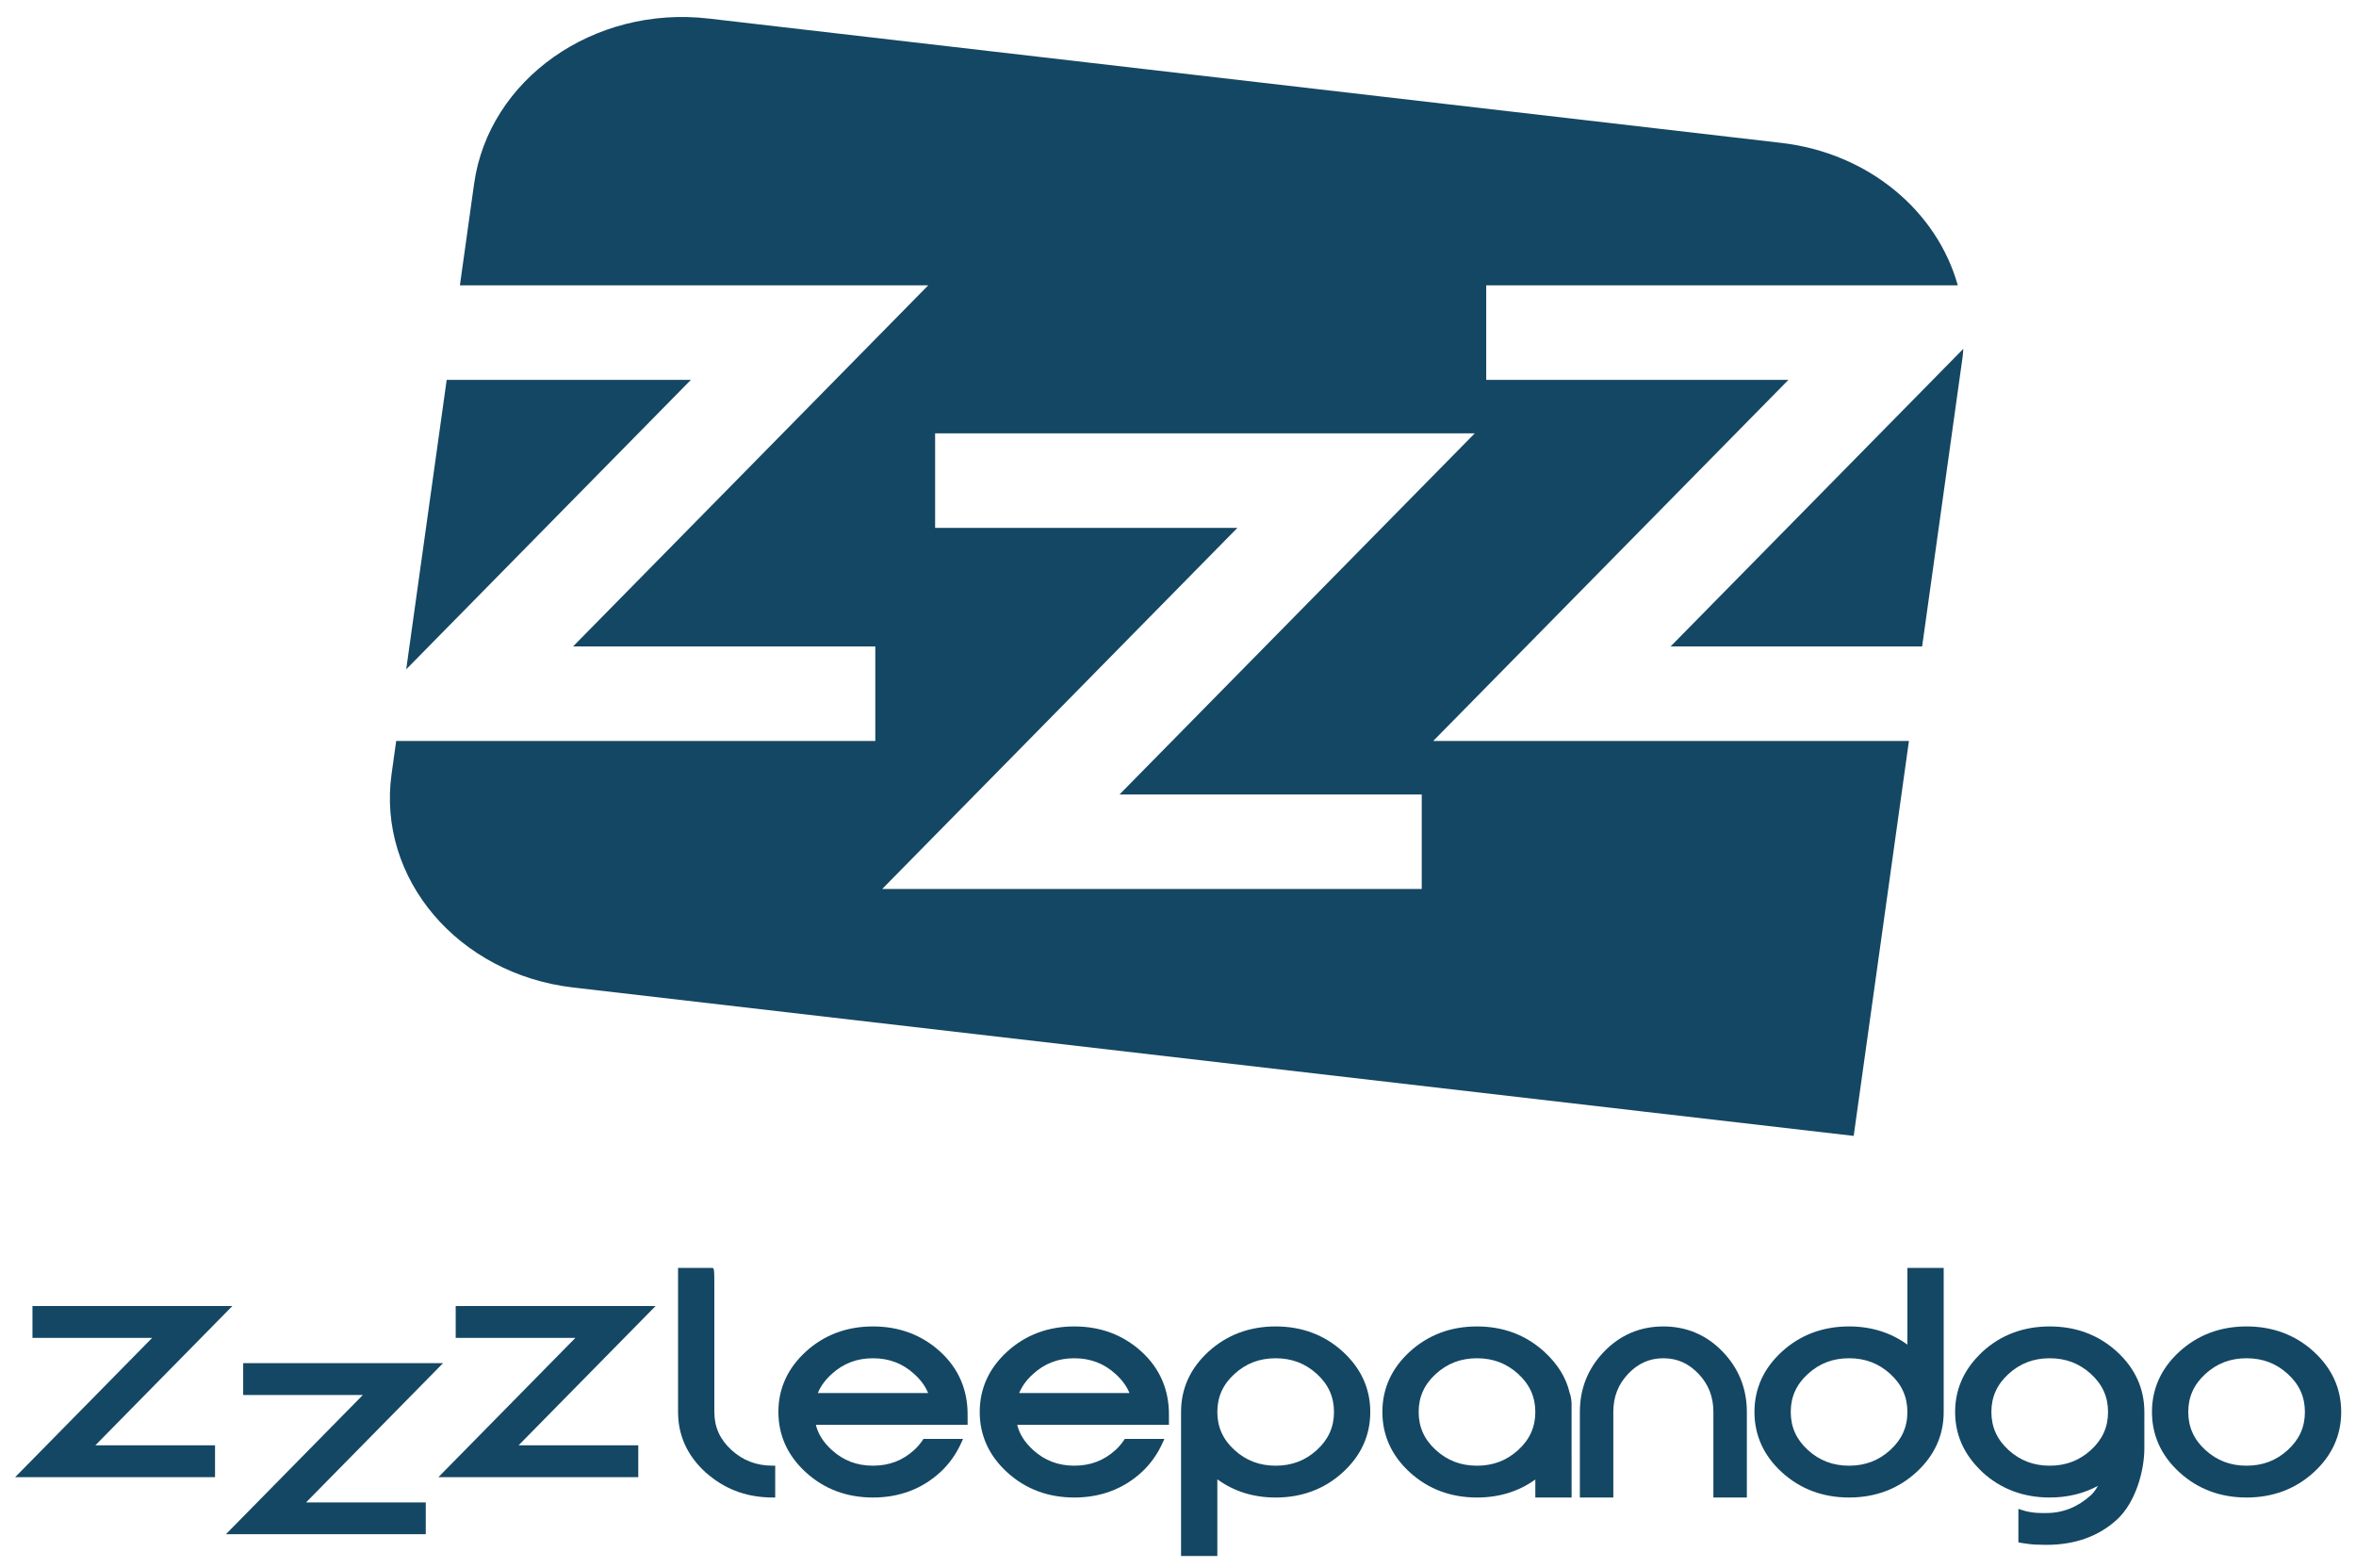 <?xml version="1.0" encoding="UTF-8" standalone="no"?>
<!-- Generator: Adobe Illustrator 16.0.0, SVG Export Plug-In . SVG Version: 6.00 Build 0)  -->

<svg
   xmlns:dc="http://purl.org/dc/elements/1.1/"
   xmlns:cc="http://creativecommons.org/ns#"
   xmlns:rdf="http://www.w3.org/1999/02/22-rdf-syntax-ns#"
   xmlns:svg="http://www.w3.org/2000/svg"
   xmlns="http://www.w3.org/2000/svg"
   xmlns:sodipodi="http://sodipodi.sourceforge.net/DTD/sodipodi-0.dtd"
   xmlns:inkscape="http://www.inkscape.org/namespaces/inkscape"
   version="1.1"
   id="Layer_1"
   x="0px"
   y="0px"
   width="308px"
   height="205px"
   viewBox="0 0 350 350"
   enable-background="new 0 0 350 350"
   xml:space="preserve"
   inkscape:version="0.48.4 r9939"
   sodipodi:docname="logo.svg"><defs
     id="defs41" /><sodipodi:namedview
     pagecolor="#ffffff"
     bordercolor="#666666"
     borderopacity="1"
     objecttolerance="10"
     gridtolerance="10"
     guidetolerance="10"
     inkscape:pageopacity="0"
     inkscape:pageshadow="2"
     inkscape:window-width="640"
     inkscape:window-height="480"
     id="namedview39"
     showgrid="false"
     inkscape:zoom="1.1938166"
     inkscape:cx="112.79191"
     inkscape:cy="110.31917"
     inkscape:window-x="57"
     inkscape:window-y="26"
     inkscape:window-maximized="0"
     inkscape:current-layer="Layer_1" /><g
     id="g3"
     transform="matrix(1.745,0,0,1.589,-134.172,-18.136)"><path
       d="m 270.471,200.305 c -2.122,-1.696 -4.629,-2.557 -7.46,-2.557 -3.35,0 -6.235,1.187 -8.574,3.525 -2.341,2.343 -3.528,5.198 -3.528,8.492 0,3.292 1.187,6.15 3.528,8.491 2.34,2.339 5.226,3.524 8.574,3.524 3.351,0 6.237,-1.187 8.576,-3.524 2.34,-2.341 3.526,-5.196 3.526,-8.491 V 189.53 h -4.643 v 10.775 l 10e-4,0 z m -2.197,14.809 c -1.48,1.479 -3.202,2.197 -5.264,2.197 -2.062,0 -3.783,-0.719 -5.262,-2.197 -1.479,-1.478 -2.197,-3.229 -2.197,-5.348 0,-2.123 0.719,-3.872 2.197,-5.349 1.479,-1.479 3.2,-2.198 5.262,-2.198 2.062,0 3.783,0.72 5.264,2.198 1.479,1.477 2.196,3.226 2.196,5.349 10e-4,2.12 -0.717,3.87 -2.196,5.348"
       id="path5"
       inkscape:connector-curvature="0"
       style="fill:#144763" /><path
       d="m 227.462,207.89 -0.102,-0.522 -0.082,-0.259 c -0.438,-2.13 -1.535,-4.085 -3.265,-5.816 -2.354,-2.351 -5.244,-3.543 -8.594,-3.543 -3.35,0 -6.235,1.186 -8.576,3.524 -2.339,2.341 -3.525,5.196 -3.525,8.49 0,3.296 1.187,6.152 3.525,8.493 2.34,2.34 5.225,3.525 8.576,3.525 2.832,0 5.339,-0.852 7.461,-2.531 v 2.531 h 4.641 l -0.004,-13.287 -0.055,-0.605 z m -17.305,-3.472 c 1.479,-1.479 3.2,-2.198 5.263,-2.198 2.061,0 3.782,0.72 5.263,2.198 1.479,1.479 2.198,3.229 2.198,5.346 0,2.12 -0.719,3.87 -2.198,5.351 -1.48,1.479 -3.202,2.197 -5.263,2.197 -2.062,0 -3.783,-0.719 -5.263,-2.197 -1.479,-1.48 -2.198,-3.23 -2.198,-5.351 0,-2.118 0.719,-3.868 2.198,-5.346"
       id="path7"
       inkscape:connector-curvature="0"
       style="fill:#144763" /><path
       d="m 239.255,197.749 c -2.979,0 -5.538,1.2 -7.607,3.57 -2.037,2.333 -3.071,5.173 -3.071,8.444 v 12.019 h 4.279 v -12.019 c 0,-2.142 0.631,-3.905 1.928,-5.39 1.265,-1.45 2.727,-2.154 4.472,-2.154 1.745,0 3.208,0.704 4.472,2.153 1.297,1.485 1.928,3.251 1.928,5.391 v 12.019 h 4.28 v -12.019 c 0,-3.269 -1.033,-6.109 -3.072,-8.444 -2.071,-2.37 -4.63,-3.57 -7.609,-3.57"
       id="path9"
       inkscape:connector-curvature="0"
       style="fill:#144763" /></g><g
     id="g11"
     transform="matrix(1.745,0,0,1.589,-134.172,-18.136)"><path
       d="m 189.668,197.749 c -3.349,0 -6.235,1.186 -8.576,3.524 -2.339,2.341 -3.525,5.196 -3.525,8.49 V 230 h 4.641 v -10.774 c 2.121,1.697 4.628,2.557 7.461,2.557 3.351,0 6.236,-1.187 8.574,-3.525 2.341,-2.341 3.527,-5.198 3.527,-8.493 0,-3.292 -1.187,-6.146 -3.527,-8.49 -2.34,-2.34 -5.225,-3.526 -8.575,-3.526 m 5.263,17.365 c -1.479,1.479 -3.2,2.197 -5.263,2.197 -2.062,0 -3.783,-0.719 -5.264,-2.197 -1.479,-1.48 -2.197,-3.23 -2.197,-5.351 0,-2.118 0.719,-3.867 2.197,-5.346 1.48,-1.479 3.202,-2.198 5.264,-2.198 2.062,0 3.784,0.72 5.263,2.198 1.479,1.477 2.197,3.226 2.197,5.346 0,2.123 -0.719,3.873 -2.197,5.351"
       id="path13"
       inkscape:connector-curvature="0"
       style="fill:#144763" /><path
       d="m 322.431,201.273 c -2.341,-2.339 -5.228,-3.524 -8.576,-3.524 -3.348,0 -6.234,1.186 -8.575,3.524 -2.34,2.344 -3.526,5.198 -3.526,8.49 0,3.295 1.187,6.152 3.526,8.493 2.339,2.34 5.225,3.525 8.575,3.525 3.352,0 6.237,-1.187 8.576,-3.525 2.34,-2.341 3.526,-5.197 3.526,-8.493 0,-3.291 -1.186,-6.148 -3.526,-8.49 m -3.313,13.841 c -1.479,1.479 -3.201,2.197 -5.264,2.197 -2.062,0 -3.784,-0.719 -5.263,-2.197 -1.477,-1.479 -2.196,-3.229 -2.196,-5.351 0,-2.12 0.72,-3.868 2.196,-5.346 1.479,-1.479 3.201,-2.198 5.263,-2.198 2.062,0 3.784,0.72 5.264,2.198 1.479,1.477 2.197,3.226 2.197,5.346 0,2.123 -0.718,3.873 -2.197,5.351"
       id="path15"
       inkscape:connector-curvature="0"
       style="fill:#144763" /><polygon
       points="45.964,199.356 28.442,218.918 54.006,218.918 54.006,214.447 38.697,214.447 56.219,194.884 30.654,194.884 30.654,199.356 "
       id="polygon17"
       style="fill:#144763" /><polygon
       points="72.916,207.375 55.396,226.937 80.96,226.937 80.96,222.466 65.65,222.466 83.172,202.904 57.607,202.904 57.607,207.375 "
       id="polygon19"
       style="fill:#144763" /><polygon
       points="82.577,218.918 108.142,218.918 108.142,214.447 92.833,214.447 110.354,194.884 84.789,194.884 84.789,199.356 100.098,199.356 "
       id="polygon21"
       style="fill:#144763" /><path
       d="m 138.164,197.749 c -3.349,0 -6.234,1.186 -8.575,3.524 -2.34,2.341 -3.526,5.196 -3.526,8.49 0,3.296 1.187,6.152 3.526,8.493 2.34,2.34 5.225,3.525 8.575,3.525 3.352,0 6.237,-1.187 8.575,-3.525 1.154,-1.155 2.083,-2.59 2.76,-4.261 l 0.18,-0.446 h -5.056 l -0.095,0.154 c -0.327,0.532 -0.694,1.004 -1.092,1.4 -1.485,1.485 -3.209,2.207 -5.272,2.207 -2.061,0 -3.782,-0.719 -5.263,-2.197 -1.091,-1.093 -1.761,-2.255 -2.042,-3.54 h 19.408 v -1.468 c 0,-3.519 -1.187,-6.489 -3.527,-8.833 -2.343,-2.337 -5.227,-3.523 -8.576,-3.523 m 5.276,6.681 c 0.834,0.829 1.431,1.728 1.778,2.674 h -14.106 c 0.347,-0.948 0.945,-1.848 1.781,-2.678 1.483,-1.483 3.208,-2.206 5.271,-2.206 2.063,0.001 3.789,0.722 5.276,2.21"
       id="path23"
       inkscape:connector-curvature="0"
       style="fill:#144763" /><path
       d="m 163.916,197.749 c -3.349,0 -6.233,1.186 -8.575,3.524 -2.34,2.341 -3.526,5.196 -3.526,8.49 0,3.296 1.187,6.152 3.526,8.493 2.34,2.34 5.225,3.525 8.575,3.525 3.352,0 6.236,-1.187 8.577,-3.525 1.153,-1.157 2.082,-2.59 2.758,-4.261 l 0.18,-0.446 h -5.056 l -0.095,0.154 c -0.328,0.532 -0.694,1.004 -1.092,1.4 -1.485,1.485 -3.209,2.207 -5.272,2.207 -2.06,0 -3.782,-0.719 -5.263,-2.197 -1.09,-1.093 -1.761,-2.255 -2.042,-3.54 h 19.407 v -1.468 c 0,-3.519 -1.185,-6.489 -3.525,-8.833 -2.344,-2.337 -5.229,-3.523 -8.577,-3.523 m 5.276,6.681 c 0.834,0.829 1.431,1.728 1.778,2.674 h -14.106 c 0.347,-0.948 0.944,-1.848 1.781,-2.678 1.483,-1.483 3.208,-2.206 5.271,-2.206 2.062,0.001 3.788,0.722 5.276,2.21"
       id="path25"
       inkscape:connector-curvature="0"
       style="fill:#144763" /><path
       d="m 120.068,215.114 c -1.478,-1.479 -2.197,-3.229 -2.197,-5.348 l 0,-16.811 c 0,-3.426 0,-3.426 -0.325,-3.426 h -4.316 v 20.236 c 0,3.294 1.186,6.149 3.526,8.49 0.145,0.145 0.294,0.275 0.444,0.408 l 0.13,0.114 c 2.242,1.993 4.934,3.002 8.001,3.002 h 0.325 v -4.47 h -0.325 c -2.062,0.003 -3.784,-0.716 -5.263,-2.195"
       id="path27"
       inkscape:connector-curvature="0"
       style="fill:#144763" /><path
       d="m 288.676,197.749 c -3.35,0 -6.234,1.186 -8.577,3.526 -0.129,0.13 -0.248,0.265 -0.368,0.4 l -0.132,0.146 c -2.007,2.246 -3.024,4.919 -3.024,7.941 0,3.071 1.047,5.774 3.112,8.039 l 0.133,0.15 c 0.091,0.101 0.182,0.202 0.28,0.304 2.34,2.34 5.226,3.525 8.576,3.525 2.274,0 4.343,-0.551 6.168,-1.638 -0.283,0.552 -0.589,1 -0.896,1.308 -1.667,1.666 -3.582,2.51 -5.696,2.51 h -0.625 c -0.715,0 -1.411,-0.094 -2.069,-0.277 -0.153,-0.044 -0.304,-0.096 -0.455,-0.15 l -0.435,-0.158 v 4.706 l 0.256,0.054 c 0.118,0.027 0.237,0.048 0.357,0.067 l 0.132,0.021 c 0.479,0.084 0.931,0.14 1.368,0.17 l 1.471,0.039 c 3.631,0 6.66,-1.188 9,-3.528 2.423,-2.423 3.527,-6.9 3.527,-10.036 v -5.105 c 0,-3.292 -1.187,-6.146 -3.527,-8.49 -2.341,-2.338 -5.228,-3.524 -8.576,-3.524 m 5.262,17.365 c -1.48,1.479 -3.201,2.197 -5.262,2.197 -2.062,0 -3.784,-0.719 -5.264,-2.197 -1.479,-1.48 -2.198,-3.23 -2.198,-5.351 0,-2.117 0.719,-3.867 2.198,-5.346 1.479,-1.479 3.202,-2.198 5.264,-2.198 2.061,0 3.781,0.72 5.262,2.198 1.479,1.477 2.198,3.226 2.198,5.346 10e-4,2.123 -0.718,3.873 -2.198,5.351"
       id="path29"
       inkscape:connector-curvature="0"
       style="fill:#144763" /></g><g
     id="g31"
     transform="matrix(1.745,0,0,1.589,-134.172,-18.136)"><polygon
       points="114.874,64.774 83.636,64.774 78.459,105.438 "
       id="polygon33"
       style="fill:#144763" /><path
       d="M 255.257,64.774 H 216.6 V 51.493 h 60.315 C 274.278,41.127 265.572,32.913 254.322,31.484 L 117.138,14.018 C 102.444,12.147 89.007,22.55 87.141,37.243 l -1.814,14.25 h 59.906 l -45.429,50.729 h 38.655 v 13.28 H 77.177 l -0.59,4.639 c -1.87,14.697 8.534,28.121 23.224,29.995 l 137.184,17.464 26.606,3.382 3.391,-26.605 3.676,-28.875 h -60.847 l 45.436,-50.728 z m -46.904,71.523 H 139.34 L 184.772,85.57 H 146.109 V 72.289 h 69.022 l -45.437,50.729 h 38.658 v 13.279 z"
       id="path35"
       inkscape:connector-curvature="0"
       style="fill:#144763" /><path
       d="m 272.356,102.222 5.186,-40.741 c 0.046,-0.357 0.05,-0.708 0.081,-1.063 l -37.439,41.805 h 32.172 l 0,-0.001 z"
       id="path37"
       inkscape:connector-curvature="0"
       style="fill:#144763" /></g></svg>
